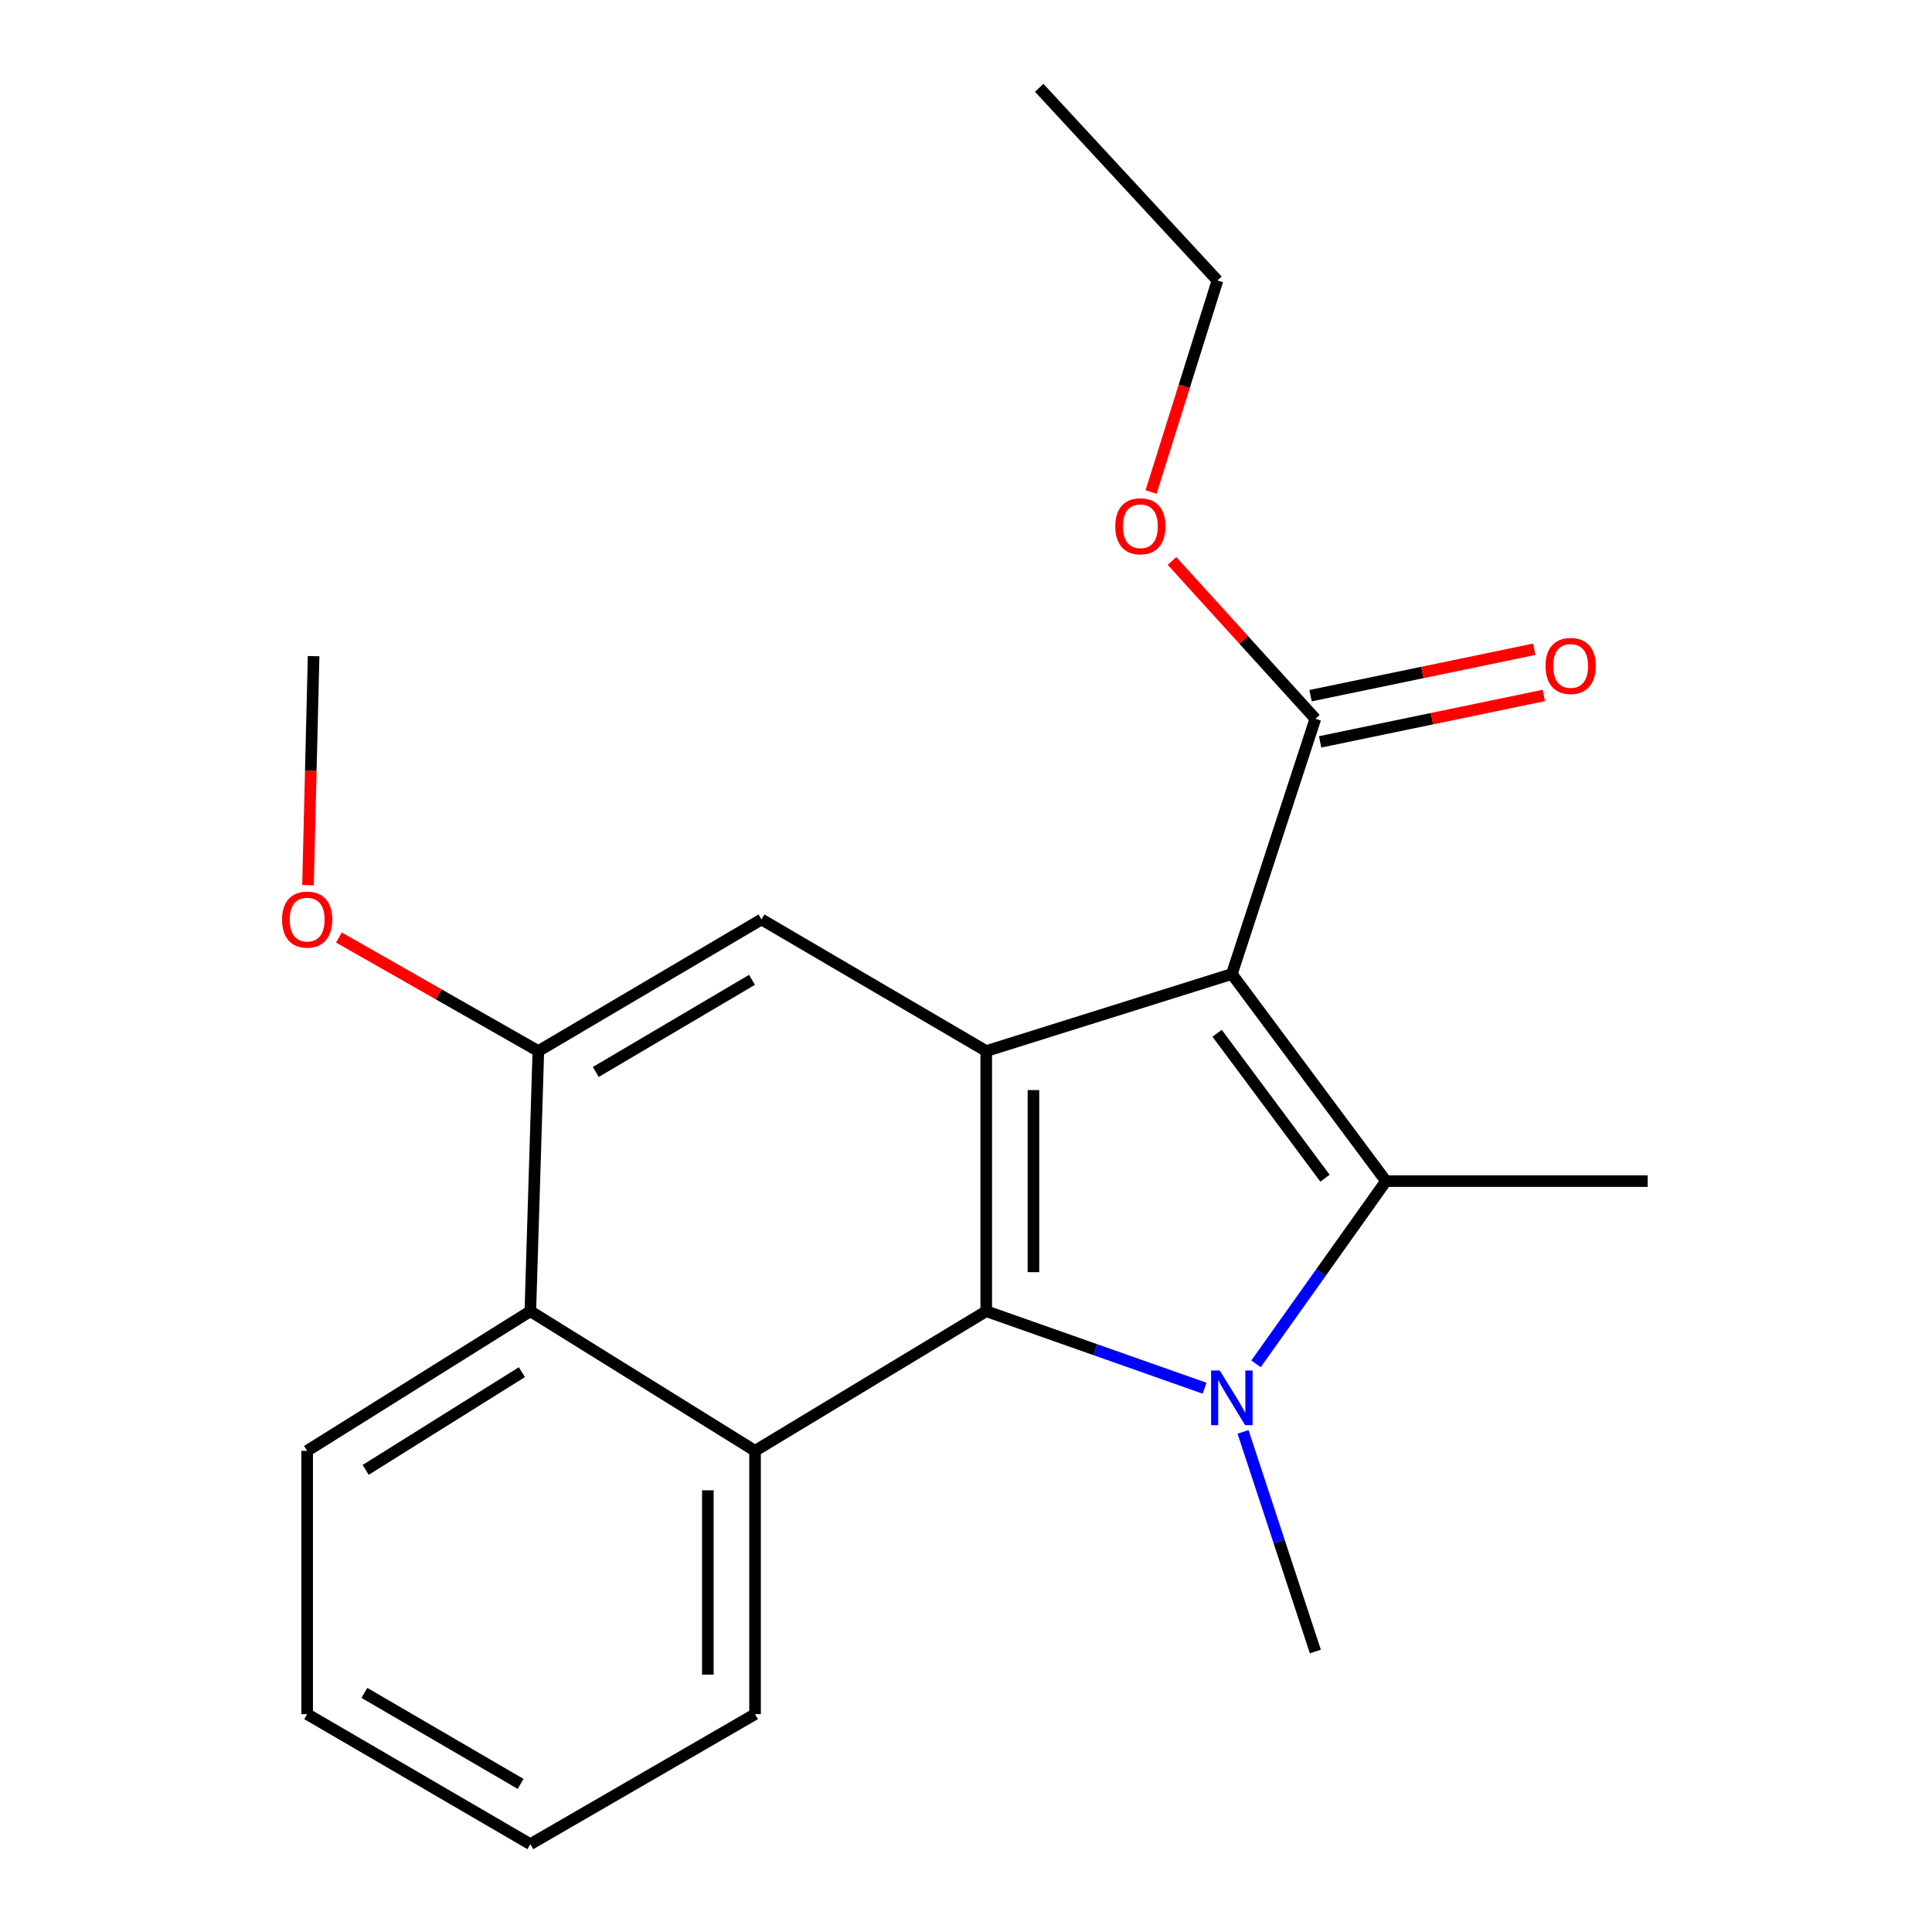 <?xml version='1.0' encoding='iso-8859-1'?>
<svg version='1.1' baseProfile='full'
              xmlns='http://www.w3.org/2000/svg'
                      xmlns:rdkit='http://www.rdkit.org/xml'
                      xmlns:xlink='http://www.w3.org/1999/xlink'
                  xml:space='preserve'
width='1000px' height='1000px' viewBox='0 0 1000 1000'>
<!-- END OF HEADER -->
<rect style='opacity:1.0;fill:#FFFFFF;stroke:none' width='1000' height='1000' x='0' y='0'> </rect>
<path class='bond-1' d='M 637.603,504.152 L 717.38,611.34' style='fill:none;fill-rule:evenodd;stroke:#000000;stroke-width:6px;stroke-linecap:butt;stroke-linejoin:miter;stroke-opacity:1' />
<path class='bond-1' d='M 629.976,534.814 L 685.819,609.845' style='fill:none;fill-rule:evenodd;stroke:#000000;stroke-width:6px;stroke-linecap:butt;stroke-linejoin:miter;stroke-opacity:1' />
<path class='bond-3' d='M 637.603,504.152 L 510.482,544.034' style='fill:none;fill-rule:evenodd;stroke:#000000;stroke-width:6px;stroke-linecap:butt;stroke-linejoin:miter;stroke-opacity:1' />
<path class='bond-6' d='M 637.603,504.152 L 680.823,372.037' style='fill:none;fill-rule:evenodd;stroke:#000000;stroke-width:6px;stroke-linecap:butt;stroke-linejoin:miter;stroke-opacity:1' />
<path class='bond-0' d='M 650.12,705.919 L 683.75,658.63' style='fill:none;fill-rule:evenodd;stroke:#0000FF;stroke-width:6px;stroke-linecap:butt;stroke-linejoin:miter;stroke-opacity:1' />
<path class='bond-0' d='M 683.75,658.63 L 717.38,611.34' style='fill:none;fill-rule:evenodd;stroke:#000000;stroke-width:6px;stroke-linecap:butt;stroke-linejoin:miter;stroke-opacity:1' />
<path class='bond-10' d='M 643.402,741.136 L 662.112,797.979' style='fill:none;fill-rule:evenodd;stroke:#0000FF;stroke-width:6px;stroke-linecap:butt;stroke-linejoin:miter;stroke-opacity:1' />
<path class='bond-10' d='M 662.112,797.979 L 680.823,854.821' style='fill:none;fill-rule:evenodd;stroke:#000000;stroke-width:6px;stroke-linecap:butt;stroke-linejoin:miter;stroke-opacity:1' />
<path class='bond-21' d='M 623.493,718.543 L 566.988,698.608' style='fill:none;fill-rule:evenodd;stroke:#0000FF;stroke-width:6px;stroke-linecap:butt;stroke-linejoin:miter;stroke-opacity:1' />
<path class='bond-21' d='M 566.988,698.608 L 510.482,678.673' style='fill:none;fill-rule:evenodd;stroke:#000000;stroke-width:6px;stroke-linecap:butt;stroke-linejoin:miter;stroke-opacity:1' />
<path class='bond-11' d='M 717.38,611.34 L 852.833,611.34' style='fill:none;fill-rule:evenodd;stroke:#000000;stroke-width:6px;stroke-linecap:butt;stroke-linejoin:miter;stroke-opacity:1' />
<path class='bond-2' d='M 510.482,678.673 L 510.482,544.034' style='fill:none;fill-rule:evenodd;stroke:#000000;stroke-width:6px;stroke-linecap:butt;stroke-linejoin:miter;stroke-opacity:1' />
<path class='bond-2' d='M 534.908,658.477 L 534.908,564.23' style='fill:none;fill-rule:evenodd;stroke:#000000;stroke-width:6px;stroke-linecap:butt;stroke-linejoin:miter;stroke-opacity:1' />
<path class='bond-4' d='M 510.482,678.673 L 390.811,750.945' style='fill:none;fill-rule:evenodd;stroke:#000000;stroke-width:6px;stroke-linecap:butt;stroke-linejoin:miter;stroke-opacity:1' />
<path class='bond-5' d='M 510.482,544.034 L 394.149,475.9' style='fill:none;fill-rule:evenodd;stroke:#000000;stroke-width:6px;stroke-linecap:butt;stroke-linejoin:miter;stroke-opacity:1' />
<path class='bond-14' d='M 390.811,750.945 L 390.811,887.24' style='fill:none;fill-rule:evenodd;stroke:#000000;stroke-width:6px;stroke-linecap:butt;stroke-linejoin:miter;stroke-opacity:1' />
<path class='bond-14' d='M 366.385,771.389 L 366.385,866.795' style='fill:none;fill-rule:evenodd;stroke:#000000;stroke-width:6px;stroke-linecap:butt;stroke-linejoin:miter;stroke-opacity:1' />
<path class='bond-22' d='M 390.811,750.945 L 274.504,678.673' style='fill:none;fill-rule:evenodd;stroke:#000000;stroke-width:6px;stroke-linecap:butt;stroke-linejoin:miter;stroke-opacity:1' />
<path class='bond-8' d='M 394.149,475.9 L 278.643,544.034' style='fill:none;fill-rule:evenodd;stroke:#000000;stroke-width:6px;stroke-linecap:butt;stroke-linejoin:miter;stroke-opacity:1' />
<path class='bond-8' d='M 389.233,507.158 L 308.379,554.852' style='fill:none;fill-rule:evenodd;stroke:#000000;stroke-width:6px;stroke-linecap:butt;stroke-linejoin:miter;stroke-opacity:1' />
<path class='bond-9' d='M 683.305,383.995 L 741.189,371.982' style='fill:none;fill-rule:evenodd;stroke:#000000;stroke-width:6px;stroke-linecap:butt;stroke-linejoin:miter;stroke-opacity:1' />
<path class='bond-9' d='M 741.189,371.982 L 799.073,359.969' style='fill:none;fill-rule:evenodd;stroke:#FF0000;stroke-width:6px;stroke-linecap:butt;stroke-linejoin:miter;stroke-opacity:1' />
<path class='bond-9' d='M 678.341,360.079 L 736.225,348.066' style='fill:none;fill-rule:evenodd;stroke:#000000;stroke-width:6px;stroke-linecap:butt;stroke-linejoin:miter;stroke-opacity:1' />
<path class='bond-9' d='M 736.225,348.066 L 794.109,336.053' style='fill:none;fill-rule:evenodd;stroke:#FF0000;stroke-width:6px;stroke-linecap:butt;stroke-linejoin:miter;stroke-opacity:1' />
<path class='bond-12' d='M 680.823,372.037 L 643.725,331.187' style='fill:none;fill-rule:evenodd;stroke:#000000;stroke-width:6px;stroke-linecap:butt;stroke-linejoin:miter;stroke-opacity:1' />
<path class='bond-12' d='M 643.725,331.187 L 606.626,290.337' style='fill:none;fill-rule:evenodd;stroke:#FF0000;stroke-width:6px;stroke-linecap:butt;stroke-linejoin:miter;stroke-opacity:1' />
<path class='bond-7' d='M 274.504,678.673 L 278.643,544.034' style='fill:none;fill-rule:evenodd;stroke:#000000;stroke-width:6px;stroke-linecap:butt;stroke-linejoin:miter;stroke-opacity:1' />
<path class='bond-15' d='M 274.504,678.673 L 158.985,750.945' style='fill:none;fill-rule:evenodd;stroke:#000000;stroke-width:6px;stroke-linecap:butt;stroke-linejoin:miter;stroke-opacity:1' />
<path class='bond-15' d='M 270.131,710.221 L 189.268,760.811' style='fill:none;fill-rule:evenodd;stroke:#000000;stroke-width:6px;stroke-linecap:butt;stroke-linejoin:miter;stroke-opacity:1' />
<path class='bond-13' d='M 278.643,544.034 L 227.035,514.648' style='fill:none;fill-rule:evenodd;stroke:#000000;stroke-width:6px;stroke-linecap:butt;stroke-linejoin:miter;stroke-opacity:1' />
<path class='bond-13' d='M 227.035,514.648 L 175.428,485.263' style='fill:none;fill-rule:evenodd;stroke:#FF0000;stroke-width:6px;stroke-linecap:butt;stroke-linejoin:miter;stroke-opacity:1' />
<path class='bond-16' d='M 595.798,254.662 L 612.976,199.92' style='fill:none;fill-rule:evenodd;stroke:#FF0000;stroke-width:6px;stroke-linecap:butt;stroke-linejoin:miter;stroke-opacity:1' />
<path class='bond-16' d='M 612.976,199.92 L 630.154,145.179' style='fill:none;fill-rule:evenodd;stroke:#000000;stroke-width:6px;stroke-linecap:butt;stroke-linejoin:miter;stroke-opacity:1' />
<path class='bond-17' d='M 159.419,458.172 L 160.871,398.896' style='fill:none;fill-rule:evenodd;stroke:#FF0000;stroke-width:6px;stroke-linecap:butt;stroke-linejoin:miter;stroke-opacity:1' />
<path class='bond-17' d='M 160.871,398.896 L 162.323,339.619' style='fill:none;fill-rule:evenodd;stroke:#000000;stroke-width:6px;stroke-linecap:butt;stroke-linejoin:miter;stroke-opacity:1' />
<path class='bond-18' d='M 390.811,887.24 L 274.504,954.545' style='fill:none;fill-rule:evenodd;stroke:#000000;stroke-width:6px;stroke-linecap:butt;stroke-linejoin:miter;stroke-opacity:1' />
<path class='bond-19' d='M 158.985,750.945 L 158.985,887.24' style='fill:none;fill-rule:evenodd;stroke:#000000;stroke-width:6px;stroke-linecap:butt;stroke-linejoin:miter;stroke-opacity:1' />
<path class='bond-20' d='M 630.154,145.179 L 537.893,45.455' style='fill:none;fill-rule:evenodd;stroke:#000000;stroke-width:6px;stroke-linecap:butt;stroke-linejoin:miter;stroke-opacity:1' />
<path class='bond-23' d='M 274.504,954.545 L 158.985,887.24' style='fill:none;fill-rule:evenodd;stroke:#000000;stroke-width:6px;stroke-linecap:butt;stroke-linejoin:miter;stroke-opacity:1' />
<path class='bond-23' d='M 269.473,923.345 L 188.609,876.231' style='fill:none;fill-rule:evenodd;stroke:#000000;stroke-width:6px;stroke-linecap:butt;stroke-linejoin:miter;stroke-opacity:1' />
<path  class='atom-1' d='M 631.343 709.361
L 640.623 724.361
Q 641.543 725.841, 643.023 728.521
Q 644.503 731.201, 644.583 731.361
L 644.583 709.361
L 648.343 709.361
L 648.343 737.681
L 644.463 737.681
L 634.503 721.281
Q 633.343 719.361, 632.103 717.161
Q 630.903 714.961, 630.543 714.281
L 630.543 737.681
L 626.863 737.681
L 626.863 709.361
L 631.343 709.361
' fill='#0000FF'/>
<path  class='atom-10' d='M 799.965 344.693
Q 799.965 337.893, 803.325 334.093
Q 806.685 330.293, 812.965 330.293
Q 819.245 330.293, 822.605 334.093
Q 825.965 337.893, 825.965 344.693
Q 825.965 351.573, 822.565 355.493
Q 819.165 359.373, 812.965 359.373
Q 806.725 359.373, 803.325 355.493
Q 799.965 351.613, 799.965 344.693
M 812.965 356.173
Q 817.285 356.173, 819.605 353.293
Q 821.965 350.373, 821.965 344.693
Q 821.965 339.133, 819.605 336.333
Q 817.285 333.493, 812.965 333.493
Q 808.645 333.493, 806.285 336.293
Q 803.965 339.093, 803.965 344.693
Q 803.965 350.413, 806.285 353.293
Q 808.645 356.173, 812.965 356.173
' fill='#FF0000'/>
<path  class='atom-13' d='M 577.259 272.393
Q 577.259 265.593, 580.619 261.793
Q 583.979 257.993, 590.259 257.993
Q 596.539 257.993, 599.899 261.793
Q 603.259 265.593, 603.259 272.393
Q 603.259 279.273, 599.859 283.193
Q 596.459 287.073, 590.259 287.073
Q 584.019 287.073, 580.619 283.193
Q 577.259 279.313, 577.259 272.393
M 590.259 283.873
Q 594.579 283.873, 596.899 280.993
Q 599.259 278.073, 599.259 272.393
Q 599.259 266.833, 596.899 264.033
Q 594.579 261.193, 590.259 261.193
Q 585.939 261.193, 583.579 263.993
Q 581.259 266.793, 581.259 272.393
Q 581.259 278.113, 583.579 280.993
Q 585.939 283.873, 590.259 283.873
' fill='#FF0000'/>
<path  class='atom-14' d='M 145.985 475.98
Q 145.985 469.18, 149.345 465.38
Q 152.705 461.58, 158.985 461.58
Q 165.265 461.58, 168.625 465.38
Q 171.985 469.18, 171.985 475.98
Q 171.985 482.86, 168.585 486.78
Q 165.185 490.66, 158.985 490.66
Q 152.745 490.66, 149.345 486.78
Q 145.985 482.9, 145.985 475.98
M 158.985 487.46
Q 163.305 487.46, 165.625 484.58
Q 167.985 481.66, 167.985 475.98
Q 167.985 470.42, 165.625 467.62
Q 163.305 464.78, 158.985 464.78
Q 154.665 464.78, 152.305 467.58
Q 149.985 470.38, 149.985 475.98
Q 149.985 481.7, 152.305 484.58
Q 154.665 487.46, 158.985 487.46
' fill='#FF0000'/>
</svg>

